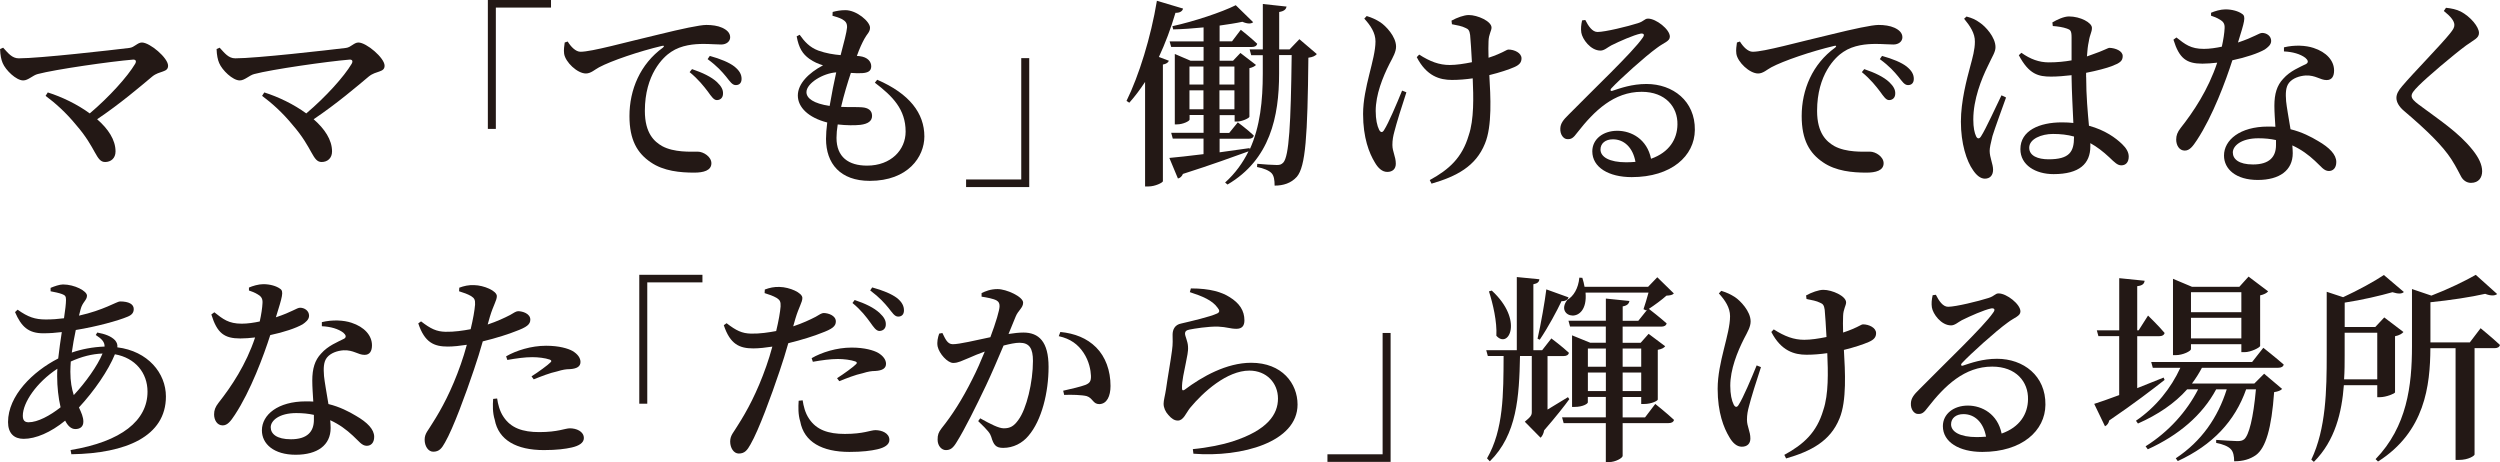 <?xml version="1.0" encoding="UTF-8"?><svg id="_レイヤー_2" xmlns="http://www.w3.org/2000/svg" viewBox="0 0 600.44 110.98"><defs><style>.cls-1{fill:#231815;}</style></defs><g id="_内容"><g><path class="cls-1" d="M.77,11.47c1.2,1.3,2.11,2.54,3.74,2.54,4.99,0,22.27-1.97,26.59-2.5,1.2-.14,1.92-1.3,2.98-1.3,1.92,0,6.29,3.7,6.29,5.57,0,1.68-2.02,1.15-3.79,2.59-2.93,2.45-7.63,6.48-13.25,10.27,2.64,2.3,4.42,4.94,4.42,7.73,0,1.63-1.1,2.54-2.5,2.54-2.21,0-2.11-3.31-6.91-8.83-2.54-3.12-5.14-5.38-7.39-7.06l.53-.82c3.36,1.06,7.06,2.83,10.08,5.04,4.7-3.98,9.07-8.83,10.9-11.91,.38-.67,.14-1.06-.53-1.01-5.28,.43-18.67,2.35-22.85,3.46-1.2,.29-2.3,1.54-3.5,1.54-1.68,0-4.22-2.45-4.94-4.18-.34-.77-.58-1.92-.62-3.36l.77-.34Z"/><path class="cls-1" d="M52.77,11.47c1.2,1.3,2.11,2.54,3.74,2.54,4.99,0,22.27-1.97,26.59-2.5,1.2-.14,1.92-1.3,2.98-1.3,1.92,0,6.29,3.7,6.29,5.57,0,1.68-2.02,1.15-3.79,2.59-2.93,2.45-7.63,6.48-13.25,10.27,2.64,2.3,4.42,4.94,4.42,7.73,0,1.63-1.1,2.54-2.5,2.54-2.21,0-2.11-3.31-6.91-8.83-2.54-3.12-5.14-5.38-7.39-7.06l.53-.82c3.36,1.06,7.06,2.83,10.08,5.04,4.7-3.98,9.07-8.83,10.9-11.91,.38-.67,.14-1.06-.53-1.01-5.28,.43-18.67,2.35-22.85,3.46-1.2,.29-2.3,1.54-3.5,1.54-1.68,0-4.22-2.45-4.94-4.18-.34-.77-.58-1.92-.62-3.36l.77-.34Z"/><path class="cls-1" d="M117.17,0h15.17V1.82h-13.25V30.96h-1.92V0Z"/><path class="cls-1" d="M136.35,9.98c.77,1.25,1.92,2.45,3.07,2.45,2.74,0,10.71-2.26,18.91-4.18,5.28-1.3,9.74-2.26,11.33-2.26,1.34,0,2.74,.19,3.79,.67,1.15,.53,1.92,1.25,1.92,2.3,0,.96-.86,1.73-2.16,1.73-1.15,0-2.64-.14-4.22-.14-2.21,0-5.33,.24-7.82,1.92-1.92,1.25-6.29,5.42-6.29,14.16,0,5.42,2.3,7.39,4.13,8.45,2.88,1.58,6.96,1.34,8.54,1.34,1.44,0,3.31,1.25,3.31,2.78,0,1.78-1.92,2.26-4.13,2.26-3.31,0-7.34-.34-10.46-2.5-3.17-2.16-5.09-5.28-5.09-11.09,0-6.34,2.59-12.48,8.02-16.42,.38-.29,.34-.58-.19-.43-5.52,1.3-12.24,3.6-15.12,5.14-1.01,.53-1.97,1.49-3.17,1.49-2.06,0-4.94-2.74-5.23-4.75-.14-.96,.05-1.92,.14-2.69l.72-.24Zm29.86,6.62c2.54,.86,4.66,1.87,6,3.12,1.06,1.01,1.49,1.87,1.44,2.78,0,.91-.58,1.54-1.49,1.54-.72,0-1.3-.86-2.16-2.06-.96-1.25-2.21-2.88-4.37-4.66l.58-.72Zm4.27-3.17c2.59,.72,4.66,1.58,5.9,2.54,1.25,1.01,1.73,1.92,1.73,2.98,0,.96-.53,1.49-1.39,1.49s-1.39-.86-2.35-2.06c-.96-1.15-2.06-2.45-4.42-4.18l.53-.77Z"/><path class="cls-1" d="M210.68,19.15c7.78,3.36,11.33,8.06,11.33,13.63,0,4.85-3.89,10.66-13.11,10.66-7.06,0-10.51-4.13-10.51-10.08,0-1.1,.1-2.45,.29-3.94-4.51-1.15-7.06-3.65-7.06-6.48s2.59-5.42,6.05-7.25c-1.2-.38-2.16-.77-3.31-1.58-1.58-1.15-2.5-2.54-3.02-5.38l.72-.38c1.15,1.63,2.4,3.02,4.46,3.79,1.87,.67,3.7,.96,5.38,1.1,.82-3.12,1.44-5.47,1.54-6.62,.05-1.1-.38-1.54-1.2-2.02-.67-.34-1.54-.62-2.3-.82l.05-.91c.91-.24,1.87-.43,3.07-.43,2.69,0,5.9,2.74,5.9,4.22,0,1.06-.77,1.54-1.34,2.64-.58,1.06-1.15,2.26-1.82,4.13l.62,.05c2.06,.24,2.83,1.39,2.83,2.45,0,1.15-.82,1.54-2.11,1.63-.72,.05-1.73,.05-2.78-.05-.77,2.3-1.68,5.28-2.35,8.16,2.16,.1,3.94,0,4.99,.1,1.49,.1,2.45,.72,2.45,2.06,0,1.2-.91,1.92-2.83,2.16-1.34,.14-3.31,.14-5.42-.1-.19,1.15-.29,2.26-.29,3.22,0,4.61,2.88,6.67,7.34,6.67,5.76,0,9.26-3.79,9.26-8.16,0-5.38-3.12-8.5-7.39-11.76l.58-.72Zm-11.42,6.29c.48-2.83,1.06-5.76,1.58-8.06-3.12,.19-7.15,2.59-7.15,4.75,0,1.49,1.73,2.74,5.57,3.31Z"/><path class="cls-1" d="M247.2,44.93h-15.17v-1.82h13.25V13.97h1.92v30.96Z"/><path class="cls-1" d="M284.14,2.06c-.14,.62-.77,1.06-1.82,1.01-1.1,3.74-2.45,7.34-3.98,10.61l2.4,.91c-.19,.43-.62,.77-1.44,.91v28.03c-.05,.34-1.87,1.25-3.46,1.25h-.82V19.68c-1.2,1.82-2.45,3.5-3.79,4.99l-.67-.43c2.98-6.05,5.86-15.31,7.3-24.05l6.29,1.87Zm32.12,10.94c-.38,.43-.96,.72-2.02,.86-.19,18.91-.67,26.16-2.78,28.61-1.39,1.54-3.26,2.11-5.33,2.11,0-1.3-.14-2.35-.72-2.98s-1.92-1.2-3.5-1.49l.05-.77c1.49,.14,3.79,.29,4.71,.29,.77,0,1.1-.14,1.54-.58,1.39-1.49,1.82-9.22,2.02-25.83h-3.02v4.46c0,10.32-2.16,20.64-12.39,26.64l-.58-.48c2.45-2.21,4.27-4.75,5.62-7.49-3.6,1.3-8.69,3.17-15.75,5.42-.24,.62-.72,1.01-1.2,1.1l-2.06-4.94c1.73-.14,4.66-.48,8.21-.91v-3.74h-7.39l-.38-1.39h7.78v-4.27h-3.36v1.1c0,.34-1.54,1.15-3.02,1.15h-.53V12.96l3.79,1.63h3.12v-3.31h-7.78l-.38-1.34h8.16v-3.36c-2.45,.24-4.94,.43-7.3,.48l-.19-.77c5.23-1.15,11.86-3.36,15.22-5.04l4.18,4.08c-.48,.43-1.39,.43-2.59-.1-1.54,.34-3.46,.62-5.47,.91v3.79h2.98l2.11-2.78s2.45,1.92,3.94,3.36c-.14,.53-.58,.77-1.25,.77h-7.78v3.31h3.22l1.78-1.87,3.74,2.88c-.24,.29-.86,.62-1.58,.77v11.67c-.05,.34-1.78,1.15-2.93,1.15h-.62v-1.54h-3.6v4.27h2.3l2.06-2.54s2.4,1.78,3.84,3.17c-.1,.53-.58,.77-1.2,.77h-7.01v3.26c2.3-.34,4.75-.67,7.2-1.01l.05,.29c2.5-5.47,3.12-11.76,3.12-18.15v-4.46h-2.78l-.38-1.39h3.17V.96l5.71,.62c-.14,.62-.53,1.1-1.78,1.3V11.86h2.5l2.35-2.45,4.22,3.6Zm-30.58,2.98v4.32h3.36v-4.32h-3.36Zm3.36,10.27v-4.56h-3.36v4.56h3.36Zm3.84-10.27v4.32h3.6v-4.32h-3.6Zm3.6,10.27v-4.56h-3.6v4.56h3.6Z"/><path class="cls-1" d="M337.78,22.18c-1.06,3.17-2.4,7.49-2.88,9.41-.29,1.06-.48,2.02-.48,3.22,0,1.63,.82,2.78,.82,4.51,0,1.25-.77,1.97-2.06,1.97-1.2,0-2.21-.91-3.02-2.35-1.3-2.16-2.78-5.81-2.78-11.57,0-6.43,2.98-13.06,2.98-17.43,0-2.06-1.2-3.84-2.69-5.47l.58-.62c1.39,.43,2.26,.86,3.26,1.49,1.3,.86,3.79,3.41,3.79,5.86,0,1.25-.72,2.5-1.58,4.13-1.63,3.22-3.31,7.39-3.31,11.33,0,2.02,.34,3.55,.82,4.51,.38,.72,.82,.72,1.2,.05,1.06-1.63,3.07-6.38,4.32-9.46l1.06,.43Zm10.85-17.23c1.3-.72,3.02-1.34,4.13-1.34,2.11,0,5.47,1.49,5.47,3.02,0,.77-.67,1.58-.72,3.26-.05,1.01-.05,2.45,0,3.98,.82-.29,1.58-.53,2.21-.82,1.73-.72,2.21-1.15,2.54-1.15,1.49,0,3.17,.82,3.17,2.11,0,.91-.43,1.54-1.73,2.11s-3.46,1.3-6,1.92c.29,5.09,.72,12.24-1.06,16.47-2.21,5.47-6.86,7.87-12.82,9.6l-.43-.86c4.66-2.54,7.78-5.38,9.36-10.75,1.3-3.79,1.15-9.22,.96-13.68-1.68,.24-3.36,.38-4.99,.38-2.93,0-6.1-.91-8.45-5.47l.58-.62c2.64,1.68,4.8,2.5,7.34,2.5,1.58,0,3.46-.29,5.33-.67-.14-2.5-.29-5.14-.43-6.53-.14-1.06-.43-1.44-1.06-1.68-.91-.48-2.11-.67-3.31-.91l-.1-.86Z"/><path class="cls-1" d="M380.75,4.8c.72,1.44,1.68,2.88,2.93,2.88,1.82,0,7.3-1.34,9.7-2.11,1.54-.48,1.58-1.1,2.45-1.1,1.92,0,5.23,2.59,5.23,4.32,0,1.15-1.44,1.44-3.07,2.69-2.88,2.06-8.98,7.58-10.95,9.7-.43,.43-.19,.82,.24,.62,1.87-.62,4.66-1.63,8.16-1.63,6.34,0,11.71,4.08,11.62,11.04-.05,6.24-5.62,11.33-15.17,11.33-5.52,0-9.46-2.35-9.46-6.19,0-2.93,2.59-4.94,6-4.94s7.15,2.02,8.11,6.72c4.37-1.54,6.29-4.7,6.34-8.21,.1-4.22-2.88-7.87-8.59-7.87-6.67,0-11.38,4.56-15.46,9.79-.96,1.3-1.44,1.63-2.4,1.58-.86,0-1.78-1.06-1.68-2.59,.05-1.15,.67-2.02,2.06-3.36,5.9-6,15.41-15.03,17.67-18.34,.67-.86,.24-1.15-.43-1.06-1.68,.34-5.14,1.87-7.06,2.83-.91,.48-1.68,1.25-2.59,1.25-2.4,0-4.37-2.78-4.61-4.32-.14-.96-.05-1.87,.19-2.93l.77-.1Zm12.05,34.08c-.62-3.46-2.74-5.42-5.42-5.42-1.78,0-2.98,.96-2.98,2.45,0,1.78,2.11,3.07,6.19,3.07,.77,0,1.49-.05,2.21-.1Z"/><path class="cls-1" d="M417.89,9.98c.77,1.25,1.92,2.45,3.07,2.45,2.74,0,10.71-2.26,18.91-4.18,5.28-1.3,9.74-2.26,11.33-2.26,1.34,0,2.74,.19,3.79,.67,1.15,.53,1.92,1.25,1.92,2.3,0,.96-.86,1.73-2.16,1.73-1.15,0-2.64-.14-4.22-.14-2.21,0-5.33,.24-7.82,1.92-1.92,1.25-6.29,5.42-6.29,14.16,0,5.42,2.3,7.39,4.13,8.45,2.88,1.58,6.96,1.34,8.54,1.34,1.44,0,3.31,1.25,3.31,2.78,0,1.78-1.92,2.26-4.13,2.26-3.31,0-7.34-.34-10.46-2.5-3.17-2.16-5.09-5.28-5.09-11.09,0-6.34,2.59-12.48,8.02-16.42,.38-.29,.34-.58-.19-.43-5.52,1.3-12.24,3.6-15.12,5.14-1.01,.53-1.97,1.49-3.17,1.49-2.06,0-4.94-2.74-5.23-4.75-.14-.96,.05-1.92,.14-2.69l.72-.24Zm29.86,6.62c2.54,.86,4.66,1.87,6,3.12,1.06,1.01,1.49,1.87,1.44,2.78,0,.91-.58,1.54-1.49,1.54-.72,0-1.3-.86-2.16-2.06-.96-1.25-2.21-2.88-4.37-4.66l.58-.72Zm4.27-3.17c2.59,.72,4.66,1.58,5.9,2.54,1.25,1.01,1.73,1.92,1.73,2.98,0,.96-.53,1.49-1.39,1.49s-1.39-.86-2.35-2.06c-.96-1.15-2.06-2.45-4.42-4.18l.53-.77Z"/><path class="cls-1" d="M481.8,23.43c-.91,2.54-2.74,7.54-3.26,9.26-.43,1.78-.67,2.78-.67,3.55,0,1.58,.82,3.17,.82,4.51s-.72,2.16-1.97,2.16c-1.06,0-2.02-.82-2.83-2.02-1.58-2.21-2.93-6.43-2.93-11.67,0-4.94,1.44-10.27,2.21-13.15,.62-2.3,1.15-4.18,1.15-6.05,.05-2.02-1.2-3.84-2.59-5.52l.58-.53c1.39,.38,2.16,.72,3.22,1.49,1.3,.86,3.74,3.46,3.74,5.86,0,1.2-.72,2.11-1.87,4.61-1.49,3.02-3.46,7.92-3.46,12.77,0,1.97,.29,3.22,.67,4.03,.29,.62,.77,.72,1.2,0,1.1-1.68,3.7-7.39,4.9-9.84l1.1,.53Zm19.25-4.9c0,4.51,.38,8.5,.67,11.67,3.89,1.06,6.43,2.93,7.97,4.42,1.01,.96,1.58,1.97,1.58,2.98,0,1.34-.67,2.11-1.78,2.11-.91,0-1.58-.67-2.88-1.92-1.49-1.39-2.98-2.54-4.56-3.41v.77c0,4.18-2.64,6.67-8.83,6.67-4.32,0-7.97-2.16-7.97-6,0-4.46,4.56-6.43,9.98-6.43,.96,0,1.87,.05,2.74,.14-.14-3.17-.38-7.44-.43-11.04v-.43c-1.68,.19-3.36,.34-4.94,.34-3.02,0-5.28-.53-7.73-5.14l.62-.58c2.16,1.54,4.27,2.3,6.58,2.3,2.02,0,3.84-.19,5.47-.48v-5.52c0-1.63-.29-1.82-1.1-2.11-.96-.34-2.16-.53-3.41-.62l-.1-.86c1.1-.67,2.78-1.44,3.98-1.44,2.74,0,5.52,1.49,5.52,2.74,0,1.1-.48,1.44-.77,3.36-.19,.82-.34,2.06-.43,3.5,.43-.14,.86-.29,1.2-.43,2.83-.96,3.84-1.63,4.22-1.63,1.39,.05,3.17,.72,3.17,1.97s-.72,1.68-2.69,2.45c-1.15,.43-3.41,1.06-6.1,1.58v1.06Zm-2.93,14.26c-1.54-.43-3.22-.62-5.04-.62-2.78,0-5.71,1.2-5.71,3.31,0,1.97,2.11,2.78,4.66,2.78,4.99,0,6.1-1.78,6.1-5.33v-.14Z"/><path class="cls-1" d="M531.03,3.07c.86-.38,2.3-.82,3.46-.82,1.58,0,3.12,.43,4.03,1.1,.96,.62,.53,1.87-1.01,6.86,3.94-1.3,5.04-2.3,5.81-2.3,1.06,0,2.16,.72,2.16,1.92,0,.96-.86,1.58-1.54,2.06-1.58,.91-4.56,1.92-7.78,2.59-1.58,4.94-4.71,13.39-8.5,19.15-1.01,1.54-1.78,2.54-2.93,2.54-1.34,0-2.06-1.3-2.06-2.64,0-1.01,.29-1.78,1.06-2.78,3.07-3.89,6.62-9.17,8.79-15.7-1.25,.14-2.45,.24-3.55,.24-3.84,0-5.57-1.25-6.96-5.76l.72-.53c2.06,1.63,3.41,2.74,6.58,2.74,1.39,0,2.98-.24,4.32-.53,.38-1.68,.62-3.31,.67-4.46,.05-1.01-.29-1.54-1.1-2.02-.77-.48-1.58-.77-2.16-.96v-.72Zm17.52,8.3c2.54-.62,5.23-.48,7.1,.14,3.12,1.01,4.94,3.07,4.94,5.42,0,1.39-.53,2.3-1.78,2.3-1.58,0-2.64-1.2-5.04-1.1-1.54,.1-3.12,.67-3.98,1.73-.86,1.06-.86,2.64-.72,4.46,.14,1.39,.62,4.03,1.06,6.72,2.74,.67,4.94,1.82,6.62,2.83,2.74,1.58,4.37,3.26,4.37,5.04,0,1.49-.82,2.16-1.78,2.16-1.2,0-1.87-1.1-3.36-2.45-1.49-1.39-3.22-2.69-5.42-3.7,.05,.67,.1,1.3,.1,1.87,0,4.13-3.17,6.43-8.4,6.43s-8.11-2.59-8.11-5.86c0-3.74,3.84-6.96,10.56-6.96,.62,0,1.2,0,1.78,.05-.1-1.73-.24-3.5-.24-5.04,0-2.88,.62-4.9,2.11-6.48,1.68-1.92,3.98-2.78,5.57-3.6,.58-.38,.38-.91-.24-1.44-1.2-.91-3.02-1.44-5.14-1.54v-1.01Zm-1.92,22.27c-1.3-.29-2.69-.43-4.22-.43-4.13,0-6.14,1.82-6.14,3.41s1.44,2.88,4.85,2.88c3.98,0,5.52-1.87,5.52-4.66v-1.2Z"/><path class="cls-1" d="M586.94,2.64l.53-.77c1.3,.14,2.5,.38,3.55,.91,2.3,1.2,4.37,3.65,4.37,5.14,0,1.25-1.2,1.63-3.12,3.02-3.36,2.5-9.31,7.58-11.33,9.6-1.34,1.34-1.73,1.92-1.73,2.5,0,.67,.67,1.3,1.68,2.06,4.75,3.55,9.6,6.67,12.96,10.9,1.54,1.92,2.3,3.6,2.3,5.14,0,1.44-.77,2.78-2.69,2.78-1.06,0-1.92-.67-2.35-1.49-.58-1.01-1.06-2.16-2.35-4.18-2.06-3.17-5.67-6.77-11.38-11.62-1.2-1.01-1.82-2.11-1.82-3.12,0-.91,.48-1.78,1.39-2.83,2.5-2.98,9.46-10.08,11.47-12.63,.77-.96,1.06-1.44,1.06-2.06,0-.96-.91-2.06-2.54-3.36Z"/><path class="cls-1" d="M23.38,79.87c1.82,.34,3.31,.86,4.27,1.87,.43,.53,.62,1.06,.53,1.68,7.34,.91,11.67,6.19,11.67,11.81,0,9.55-9.55,13.68-22.71,13.87l-.19-1.01c12.24-2.02,18.48-7.1,18.48-14.02,0-4.51-2.93-8.11-7.83-8.98-1.58,3.89-4.94,8.78-8.64,12.77,.58,1.25,1.06,2.3,1.06,3.41,0,1.25-.82,1.78-1.92,1.78-1.01,0-1.82-.77-2.45-2.02-3.46,2.83-7.06,4.37-9.98,4.37-2.3,0-3.74-1.34-3.74-4.03,0-6.34,5.95-12.15,12.05-15.27,.24-2.06,.53-4.27,.86-6.34-1.49,.19-3.02,.29-4.46,.29-3.6,0-5.28-1.63-6.77-5.09l.62-.58c2.5,1.78,4.18,2.35,6.77,2.35,1.49,0,2.93-.1,4.37-.29,.29-1.92,.48-3.5,.48-4.42,0-.86-.19-1.1-.96-1.39-.77-.29-1.78-.48-2.74-.67v-.82c.91-.38,2.16-.82,2.98-.82,2.78,0,5.76,1.58,5.76,2.69s-1.1,1.54-1.54,3.31l-.38,1.49c5.9-1.3,9.12-3.41,9.84-3.41,2.16,0,3.31,.67,3.31,1.82,0,.86-.43,1.44-1.54,1.87-2.16,.91-7.3,2.35-12.38,3.17-.38,1.78-.72,3.65-.96,5.42,2.35-.82,5.04-1.34,7.87-1.44,.05-1.06-.62-1.82-2.11-2.78l.38-.62Zm-8.83,17.95c-.53-2.26-.82-4.94-.82-7.44,0-.58,0-1.15,.05-1.82-5.04,3.31-8.3,8.16-8.3,11.28,0,1.1,.43,1.58,1.39,1.58,2.16,0,5.14-1.58,7.68-3.6Zm3.17-2.93c2.83-3.02,5.71-7.06,6.91-9.98-2.54,.1-4.99,.72-7.63,1.92-.05,.86-.1,1.68-.1,2.45,0,2.35,.34,4.13,.82,5.62Z"/><path class="cls-1" d="M59.78,69.07c.86-.38,2.3-.82,3.46-.82,1.58,0,3.12,.43,4.03,1.1,.96,.62,.53,1.87-1.01,6.86,3.94-1.3,5.04-2.3,5.81-2.3,1.06,0,2.16,.72,2.16,1.92,0,.96-.86,1.58-1.54,2.06-1.58,.91-4.56,1.92-7.78,2.59-1.58,4.94-4.71,13.39-8.5,19.15-1.01,1.54-1.78,2.54-2.93,2.54-1.34,0-2.06-1.3-2.06-2.64,0-1.01,.29-1.78,1.06-2.78,3.07-3.89,6.62-9.17,8.79-15.7-1.25,.14-2.45,.24-3.55,.24-3.84,0-5.57-1.25-6.96-5.76l.72-.53c2.06,1.63,3.41,2.74,6.58,2.74,1.39,0,2.98-.24,4.32-.53,.38-1.68,.62-3.31,.67-4.46,.05-1.01-.29-1.54-1.1-2.02-.77-.48-1.58-.77-2.16-.96v-.72Zm17.52,8.3c2.54-.62,5.23-.48,7.1,.14,3.12,1.01,4.94,3.07,4.94,5.42,0,1.39-.53,2.3-1.78,2.3-1.58,0-2.64-1.2-5.04-1.1-1.54,.1-3.12,.67-3.98,1.73-.86,1.06-.86,2.64-.72,4.46,.14,1.39,.62,4.03,1.06,6.72,2.74,.67,4.94,1.82,6.62,2.83,2.74,1.58,4.37,3.26,4.37,5.04,0,1.49-.82,2.16-1.78,2.16-1.2,0-1.87-1.1-3.36-2.45-1.49-1.39-3.22-2.69-5.42-3.7,.05,.67,.1,1.3,.1,1.87,0,4.13-3.17,6.43-8.4,6.43s-8.11-2.59-8.11-5.86c0-3.74,3.84-6.96,10.56-6.96,.62,0,1.2,0,1.78,.05-.1-1.73-.24-3.5-.24-5.04,0-2.88,.62-4.9,2.11-6.48,1.68-1.92,3.98-2.78,5.57-3.6,.58-.38,.38-.91-.24-1.44-1.2-.91-3.02-1.44-5.14-1.54v-1.01Zm-1.92,22.27c-1.3-.29-2.69-.43-4.22-.43-4.13,0-6.14,1.82-6.14,3.41s1.44,2.88,4.85,2.88c3.98,0,5.52-1.87,5.52-4.66v-1.2Z"/><path class="cls-1" d="M117.1,77.95c2.3-.77,4.03-1.58,5.42-2.3,.86-.53,1.49-.91,1.92-.91,1.06,0,2.93,.58,2.93,2.02,0,1.15-.82,1.82-3.6,2.83-1.25,.53-4.61,1.63-7.82,2.4-.62,2.16-1.34,4.56-2.11,6.77-1.97,5.86-4.99,14.11-6.96,17.52-.77,1.39-1.39,2.21-2.83,2.21-1.2,0-2.06-1.34-2.06-2.88s.86-2.21,1.92-4.03c2.06-3.22,4.56-7.78,6.77-14.11,.48-1.39,1.01-3.02,1.44-4.66-1.54,.24-3.22,.43-4.56,.43-3.31,0-5.57-.96-7.1-5.57l.67-.48c2.3,1.78,3.7,2.45,5.86,2.5,2.11,.05,4.27-.29,6.05-.62,.58-2.4,.96-4.56,1.06-5.9,.05-1.15-.14-1.54-.96-2.06-.82-.48-1.82-.82-2.88-1.15l.05-.86c1.15-.43,2.26-.67,3.55-.62,2.4,.05,5.47,1.39,5.47,2.64,0,1.06-.82,2.11-1.68,4.99l-.53,1.87Zm2.3,17.76c.19,1.3,.58,3.02,1.54,4.42,1.78,2.69,4.61,3.65,8.59,3.65,4.51,0,6.19-.91,7.34-.91,1.54,0,3.36,.72,3.36,2.35,0,1.15-1.2,1.87-2.93,2.26-1.49,.34-3.6,.62-6.67,.62-6.58,0-10.9-2.4-11.81-7.3-.53-1.68-.48-3.5-.38-4.99l.96-.1Zm2.16-10.13c2.4-1.39,6-2.54,9.6-2.54,3.17,0,5.28,.67,6.34,1.25,1.3,.77,1.92,1.73,1.92,2.64,0,1.1-.86,1.63-2.59,1.73-.86,0-1.73,.14-2.98,.53-1.82,.38-3.98,1.25-5.66,1.92l-.53-.72c1.54-.96,4.03-2.78,4.56-3.36,.34-.29,.19-.53-.19-.67-1.1-.38-2.78-.58-4.18-.58-1.78,0-3.84,.29-6,.67l-.29-.86Z"/><path class="cls-1" d="M153.54,66h15.17v1.82h-13.25v29.14h-1.92v-30.96Z"/><path class="cls-1" d="M190.48,78.39c2.3-.77,4.03-1.58,5.42-2.3,.86-.53,1.49-.91,1.92-.91,1.06,0,2.93,.58,2.93,2.02,0,1.15-.82,1.82-3.6,2.83-1.25,.53-4.61,1.63-7.82,2.4-.62,2.16-1.34,4.56-2.11,6.77-1.97,5.86-4.99,14.11-6.96,17.52-.77,1.39-1.39,2.21-2.83,2.21-1.2,0-2.06-1.34-2.06-2.88s.86-2.21,1.92-4.03c2.06-3.22,4.56-7.78,6.77-14.11,.48-1.39,1.01-3.02,1.44-4.66-1.54,.24-3.22,.43-4.56,.43-3.31,0-5.57-.96-7.1-5.57l.67-.48c2.3,1.78,3.7,2.45,5.86,2.5,2.11,.05,4.27-.29,6.05-.62,.58-2.4,.96-4.56,1.06-5.9,.05-1.15-.14-1.54-.96-2.06-.82-.48-1.82-.82-2.88-1.15l.05-.86c1.15-.43,2.26-.67,3.55-.62,2.4,.05,5.47,1.39,5.47,2.64,0,1.06-.82,2.11-1.68,4.99l-.53,1.87Zm2.3,17.76c.19,1.3,.58,3.02,1.54,4.42,1.78,2.69,4.61,3.65,8.59,3.65,4.51,0,6.19-.91,7.34-.91,1.54,0,3.36,.72,3.36,2.35,0,1.15-1.2,1.87-2.93,2.26-1.49,.34-3.6,.62-6.67,.62-6.58,0-10.9-2.4-11.81-7.3-.53-1.68-.48-3.5-.38-4.99l.96-.1Zm2.16-10.13c2.4-1.39,6-2.54,9.6-2.54,3.17,0,5.28,.67,6.34,1.25,1.3,.77,1.92,1.73,1.92,2.64,0,1.1-.86,1.63-2.59,1.73-.86,0-1.73,.14-2.98,.53-1.82,.38-3.98,1.25-5.66,1.92l-.53-.72c1.54-.96,4.03-2.78,4.56-3.36,.34-.29,.19-.53-.19-.67-1.1-.38-2.78-.58-4.18-.58-1.78,0-3.84,.29-6,.67l-.29-.86Zm10.32-13.97c2.59,.86,4.66,1.87,6,3.12,1.1,1.01,1.54,1.87,1.49,2.78,0,.91-.62,1.54-1.58,1.54-.77-.05-1.34-.91-2.16-2.06-.91-1.25-2.16-2.93-4.27-4.66l.53-.72Zm4.22-3.02c2.64,.72,4.66,1.58,5.95,2.54,1.2,.96,1.68,1.92,1.68,2.98,0,.96-.53,1.49-1.39,1.49s-1.39-.91-2.35-2.11c-.96-1.15-2.02-2.4-4.37-4.18l.48-.72Z"/><path class="cls-1" d="M242.24,80.21c1.2-.19,2.54-.34,3.55-.34,3.7,0,6.05,2.16,6.05,8.26s-1.63,12.82-4.85,16.56c-1.44,1.73-3.6,2.88-6.05,2.88-1.78,0-2.3-.72-2.88-2.69-.29-.82-.62-1.34-3.12-3.74l.48-.67c2.5,1.39,4.46,2.4,5.67,2.4,1.54,0,2.45-.53,3.5-2.02,1.97-2.64,3.5-9.07,3.5-14.16,0-2.98-.82-4.37-3.22-4.37-1.01,0-2.35,.29-3.84,.67-1.34,3.17-2.88,6.77-4.22,9.6-2.4,5.04-5.14,10.56-7.01,13.54-.91,1.54-1.58,1.97-2.64,1.97-.96,0-1.97-.96-1.97-2.5,0-1.15,.19-1.73,.96-2.74,2.5-3.12,4.9-6.82,7.39-11.81,1.06-2.06,2.06-4.37,2.98-6.62-1.44,.53-2.78,1.06-3.7,1.49-1.82,.72-2.64,1.25-3.89,1.25-1.34,0-3.36-2.21-3.74-3.98-.19-1.06,.05-2.11,.38-3.07l.77-.14c.72,1.44,1.2,2.69,2.5,2.69,1.58,0,5.38-.91,9.02-1.68,1.34-3.55,2.21-6.53,2.21-7.44,0-.62-.14-1.06-.72-1.39-.77-.43-2.35-.72-3.6-.91v-.86c.91-.43,2.11-.96,3.84-.96,2.11,0,6.14,1.82,6.14,3.26,0,1.25-1.2,1.87-1.78,3.31l-1.73,4.22Zm12.43-.48c3.46,.34,6.38,1.49,8.59,3.7,2.26,2.26,3.46,5.57,3.46,9.26,0,2.45-.86,4.32-2.69,4.37-1.54,0-1.54-1.44-3.02-1.92-1.06-.29-3.79-.38-5.42-.29l-.24-1.01c1.92-.43,4.18-.96,5.33-1.39,1.06-.43,1.39-.91,1.34-2.21-.05-1.3-.43-3.5-1.78-5.52-1.3-1.97-3.12-3.36-5.95-3.98l.38-1.01Z"/><path class="cls-1" d="M285.78,70.13l.24-.86c4.66,0,7.44,.91,9.26,2.06,2.45,1.49,3.6,3.31,3.6,5.62,0,1.3-.58,2.02-1.92,2.02-1.49,0-2.26-.43-4.42-.53-2.45-.05-5.67,.48-6.87,.72-.82,.14-1.06,.53-1.06,.96,0,.62,.67,1.87,.72,3.07,.1,1.3-.24,2.4-.53,4.03-.38,2.02-.96,4.22-.91,6.05,0,.53,.24,.58,.62,.34,4.22-3.17,10.08-6.48,15.99-6.48,7.44,0,11.14,4.99,11.14,10.03,0,9.02-13.39,12.72-25.01,11.81l-.14-1.1c3.6-.34,7.25-1.1,9.46-1.82,8.54-2.74,10.99-6.58,10.99-10.32s-2.74-6.72-6.87-6.72c-5.38,0-11.09,5.14-14.26,8.98-1.01,1.3-1.58,3.02-2.93,3.02-.77,0-1.49-.43-2.26-1.34-.72-.77-1.15-1.78-1.15-2.69,0-.86,.34-1.92,.58-3.5,.34-2.5,1.15-7.01,1.44-9.31,.24-1.68,.14-2.64,.14-3.79s.48-2.4,2.11-2.69c2.26-.53,6.82-1.58,8.59-2.4,.62-.29,.67-.72,.1-1.39-1.25-1.78-3.7-2.78-6.67-3.74Z"/><path class="cls-1" d="M333.99,110.93h-15.17v-1.82h13.25v-29.14h1.92v30.96Z"/><path class="cls-1" d="M376.92,95.86c-1.06,1.49-3.41,4.46-6.05,7.49-.14,.86-.53,1.49-.86,1.78l-3.79-3.84c1.44-1.2,1.68-1.54,1.68-2.35v-13.44h-2.83c-.19,9.79-.72,18.87-7.25,25.3l-.67-.72c3.98-6.86,3.94-15.55,3.98-24.58h-3.79l-.38-1.39h7.34v-17.57l5.42,.53c-.05,.62-.43,1.01-1.44,1.2v15.84h2.11l2.21-2.83s2.64,1.97,4.22,3.46c-.14,.53-.58,.77-1.25,.77h-3.89v12.86c1.54-.91,3.22-1.97,4.9-2.98l.34,.48Zm-18.63-26.07c7.73,7.1,4.03,14.16,1.1,10.85,.19-3.36-.82-7.68-1.78-10.66l.67-.19Zm10.99,11.57c.82-3.55,1.78-9.12,2.11-11.86l5.33,1.92c-.1,.48-.67,.96-1.68,.91-1.06,2.26-3.22,6.29-5.23,9.26l-.53-.24Zm28.27,15.65s2.83,2.26,4.51,3.84c-.14,.53-.62,.77-1.3,.77h-11.04v7.87c0,.53-1.78,1.49-3.22,1.49h-.82v-9.36h-10.13l-.38-1.39h10.51v-4.9h-4.32v1.3c0,.34-1.2,1.1-3.17,1.1h-.62v-17.19l4.37,1.78h3.74v-3.89h-8.59l-.38-1.39h8.98v-5.33l5.67,.58c-.14,.62-.48,1.1-1.63,1.3v3.46h3.75l2.16-2.69-.29,.19-.62-.29c.34-1.01,.86-2.69,1.2-3.98h-15.12c.72,8.11-7.68,6-4.37,1.73,1.49-.86,2.64-2.74,2.88-5.33l.72,.05c.24,.77,.43,1.49,.53,2.16h15.26l2.21-2.3,3.98,3.89c-.34,.38-.86,.48-1.78,.53-1.06,.96-2.88,2.3-4.22,3.17,.48,.38,2.78,2.16,4.27,3.5-.14,.53-.62,.77-1.3,.77h-9.27v3.89h4.32l1.92-2.16,3.98,2.98c-.29,.38-.77,.67-1.78,.86v11.95c0,.24-1.39,1.06-3.31,1.06h-.67v-1.68h-4.46v4.9h5.38l2.45-3.22Zm-16.18-13.3v4.37h4.32v-4.37h-4.32Zm4.32,10.22v-4.46h-4.32v4.46h4.32Zm4.03-10.22v4.37h4.46v-4.37h-4.46Zm4.46,10.22v-4.46h-4.46v4.46h4.46Z"/><path class="cls-1" d="M422.94,88.18c-1.06,3.17-2.4,7.49-2.88,9.41-.29,1.06-.48,2.02-.48,3.22,0,1.63,.82,2.78,.82,4.51,0,1.25-.77,1.97-2.06,1.97-1.2,0-2.21-.91-3.02-2.35-1.3-2.16-2.78-5.81-2.78-11.57,0-6.43,2.98-13.06,2.98-17.43,0-2.06-1.2-3.84-2.69-5.47l.58-.62c1.39,.43,2.26,.86,3.26,1.49,1.3,.86,3.79,3.41,3.79,5.86,0,1.25-.72,2.5-1.58,4.13-1.63,3.22-3.31,7.39-3.31,11.33,0,2.02,.34,3.55,.82,4.51,.38,.72,.82,.72,1.2,.05,1.06-1.63,3.07-6.38,4.32-9.46l1.06,.43Zm10.85-17.23c1.3-.72,3.02-1.34,4.13-1.34,2.11,0,5.47,1.49,5.47,3.02,0,.77-.67,1.58-.72,3.26-.05,1.01-.05,2.45,0,3.98,.82-.29,1.58-.53,2.21-.82,1.73-.72,2.21-1.15,2.54-1.15,1.49,0,3.17,.82,3.17,2.11,0,.91-.43,1.54-1.73,2.11s-3.46,1.3-6,1.92c.29,5.09,.72,12.24-1.06,16.47-2.21,5.47-6.86,7.87-12.82,9.6l-.43-.86c4.66-2.54,7.78-5.38,9.36-10.75,1.3-3.79,1.15-9.22,.96-13.68-1.68,.24-3.36,.38-4.99,.38-2.93,0-6.1-.91-8.45-5.47l.58-.62c2.64,1.68,4.8,2.5,7.34,2.5,1.58,0,3.46-.29,5.33-.67-.14-2.5-.29-5.14-.43-6.53-.14-1.06-.43-1.44-1.06-1.68-.91-.48-2.11-.67-3.31-.91l-.1-.86Z"/><path class="cls-1" d="M464.95,70.8c.72,1.44,1.68,2.88,2.93,2.88,1.82,0,7.3-1.34,9.7-2.11,1.54-.48,1.58-1.1,2.45-1.1,1.92,0,5.23,2.59,5.23,4.32,0,1.15-1.44,1.44-3.07,2.69-2.88,2.06-8.98,7.58-10.95,9.7-.43,.43-.19,.82,.24,.62,1.87-.62,4.66-1.63,8.16-1.63,6.34,0,11.71,4.08,11.62,11.04-.05,6.24-5.62,11.33-15.17,11.33-5.52,0-9.46-2.35-9.46-6.19,0-2.93,2.59-4.94,6-4.94s7.15,2.02,8.11,6.72c4.37-1.54,6.29-4.7,6.34-8.21,.1-4.22-2.88-7.87-8.59-7.87-6.67,0-11.38,4.56-15.46,9.79-.96,1.3-1.44,1.63-2.4,1.58-.86,0-1.78-1.06-1.68-2.59,.05-1.15,.67-2.02,2.06-3.36,5.9-6,15.41-15.03,17.67-18.34,.67-.86,.24-1.15-.43-1.06-1.68,.34-5.14,1.87-7.06,2.83-.91,.48-1.68,1.25-2.59,1.25-2.4,0-4.37-2.78-4.61-4.32-.14-.96-.05-1.87,.19-2.93l.77-.1Zm12.05,34.08c-.62-3.46-2.74-5.42-5.42-5.42-1.78,0-2.98,.96-2.98,2.45,0,1.78,2.11,3.07,6.19,3.07,.77,0,1.49-.05,2.21-.1Z"/><path class="cls-1" d="M519.88,91.25c-2.88,2.26-7.3,5.66-13.3,9.74-.1,.58-.48,1.15-1.01,1.39l-2.59-5.38c1.25-.38,3.41-1.15,6-2.11v-14.16h-4.99l-.38-1.39h5.38v-12.53l6.1,.62c-.1,.67-.43,1.15-1.78,1.3v10.61h.34l2.26-3.55s2.59,2.5,3.98,4.18c-.14,.53-.62,.77-1.25,.77h-5.33v12.48c2.02-.82,4.18-1.68,6.34-2.54l.24,.58Zm8.98-2.93c-.72,1.34-1.49,2.59-2.4,3.79h14.98l2.35-2.35,4.32,3.65c-.34,.38-.96,.62-1.92,.77-.62,8.74-2.02,13.39-4.37,15.12-1.44,1.01-3.12,1.49-5.23,1.49,0-1.2-.19-2.3-.82-2.93-.62-.67-1.97-1.2-3.5-1.49v-.72c1.54,.1,4.13,.29,5.09,.29,.77,0,1.2-.1,1.63-.43,1.15-.96,2.21-5.09,2.83-12h-2.35c-2.69,7.63-8.02,13.35-16.42,17.23l-.48-.67c6.19-4.08,10.13-9.84,12.24-16.56h-2.54c-3.31,6.19-9.02,11.04-16.42,14.4l-.53-.72c5.57-3.5,9.89-8.35,12.62-13.68h-2.64c-3.02,3.41-7.06,6.1-11.81,8.21l-.48-.67c4.8-3.26,8.45-7.87,10.66-12.72h-6.62l-.38-1.39h24.24l2.69-3.41s2.98,2.35,4.9,4.03c-.14,.53-.62,.77-1.34,.77h-18.29Zm-2.64-4.46c0,.43-1.87,1.44-3.7,1.44h-.62v-18.34l4.56,1.92h11.38l2.21-2.45,4.7,3.55c-.29,.38-1.01,.77-1.92,.96v12.15c-.05,.38-2.21,1.49-3.74,1.49h-.77v-1.92h-12.1v1.2Zm0-13.68v4.8h12.1v-4.8h-12.1Zm12.1,11.09v-4.94h-12.1v4.94h12.1Z"/><path class="cls-1" d="M562.94,92.5c-.48,6.43-2.06,13.3-7.2,18.43l-.62-.53c3.55-7.44,3.7-16.75,3.7-25.2v-15.12l3.94,1.3c3.65-1.68,7.58-3.84,9.79-5.33l4.8,4.08c-.48,.48-1.39,.48-2.74,.05-2.88,.82-7.3,1.87-11.47,2.5v5.86h7.34l2.16-2.3,4.61,3.5c-.29,.38-1.01,.82-2.02,1.01v13.49c-.05,.29-2.16,1.15-3.6,1.15h-.67v-2.88h-8.02Zm.19-12.58v5.42c0,1.82,0,3.74-.14,5.76h7.97v-11.19h-7.82Zm32.64-1.1s2.88,2.35,4.66,4.03c-.14,.53-.62,.77-1.3,.77h-4.8v25.54c0,.29-1.44,1.3-3.74,1.3h-.82v-26.83h-6.05c-.05,8.98-1.3,20.07-12.58,27.22l-.58-.58c7.54-7.82,8.74-17.62,8.74-27.12v-13.73l4.66,1.58c4.03-1.54,8.26-3.6,10.66-4.99l5.14,4.61c-.53,.43-1.54,.48-2.88-.05-3.36,.77-8.4,1.54-13.15,2.02v9.65h9.46l2.59-3.41Z"/></g></g></svg>